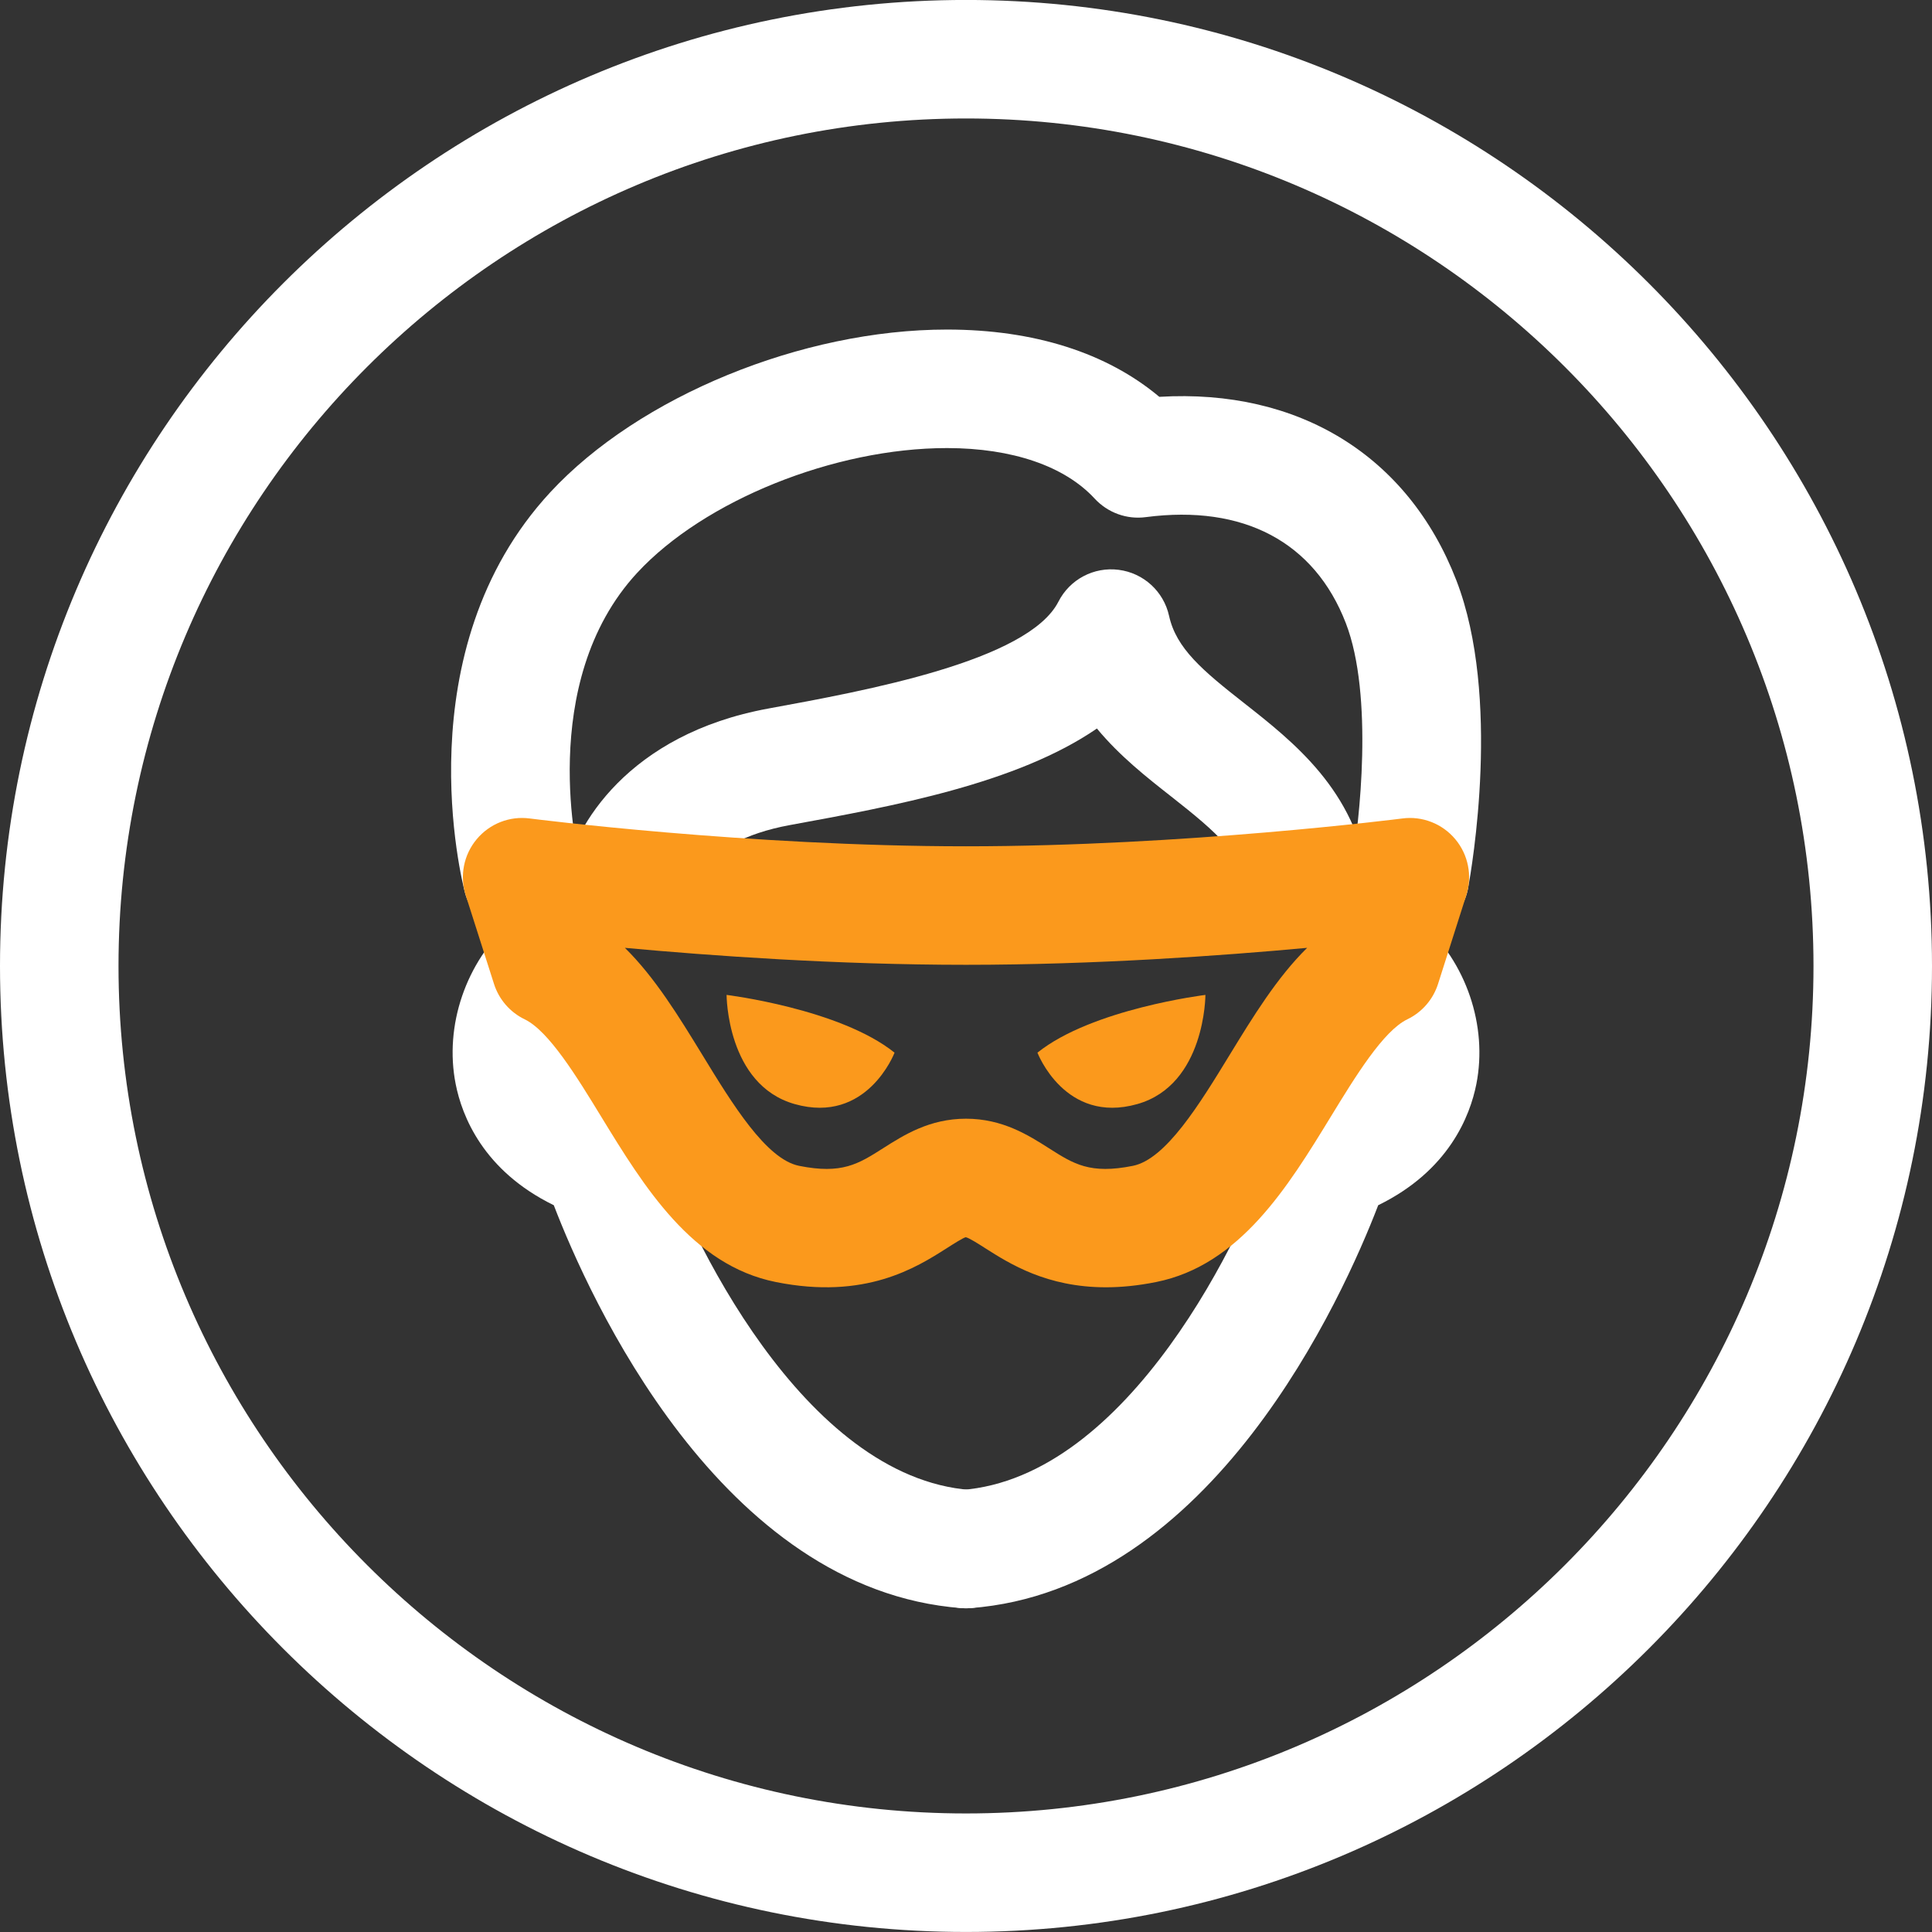 <?xml version="1.0" encoding="UTF-8"?>
<svg width="50px" height="50px" viewBox="0 0 50 50" version="1.1" xmlns="http://www.w3.org/2000/svg" xmlns:xlink="http://www.w3.org/1999/xlink">
    <rect x="0" y="0" width="50" height="50" fill="#333333" stroke="none"/>
    <title>fraud-icon-reversed</title>
    <g id="Specialisation" stroke="none" stroke-width="1" fill="none" fill-rule="evenodd">
        <g id="Parnell-Barrister-Specialisation-Index" transform="translate(-975, -601)">
            <g id="Criminal-Law" transform="translate(0, 351)">
                <g id="Fraud-&amp;-Financial-Litigation" transform="translate(935, 210)">
                    <g id="Group-18" transform="translate(40, 39.999)">
                        <path d="M25,3.067 C12.906,3.067 3.067,12.906 3.067,25.001 C3.067,37.094 12.906,46.933 25,46.933 C37.094,46.933 46.933,37.094 46.933,25.001 C46.933,12.906 37.094,3.067 25,3.067 M25,50 C11.215,50 0,38.785 0,25.001 C0,11.215 11.215,0 25,0 C38.785,0 50,11.215 50,25.001 C50,38.785 38.785,50 25,50" id="Fill-1" fill="#FFFFFF"></path>
                        <path d="M33.891,24.516 C33.14,24.517 32.485,23.966 32.375,23.202 C32.225,22.166 31.491,21.543 30.306,20.611 C29.682,20.121 28.975,19.566 28.388,18.855 C26.312,20.28 23.134,20.861 20.441,21.354 C18.058,21.79 17.645,23.159 17.606,23.313 L16.109,22.983 L14.603,22.692 C14.855,21.387 16.252,19.002 19.889,18.337 C22.402,17.877 26.607,17.108 27.392,15.572 C27.686,14.995 28.309,14.665 28.952,14.748 C29.594,14.83 30.115,15.306 30.255,15.938 C30.441,16.782 31.115,17.348 32.201,18.2 C33.482,19.207 35.077,20.461 35.41,22.764 C35.531,23.602 34.949,24.379 34.111,24.501 C34.037,24.511 33.963,24.516 33.891,24.516" id="Fill-4" fill="#FFFFFF"></path>
                        <path d="M36.489,24.237 C36.396,24.237 36.302,24.228 36.208,24.211 C35.375,24.058 34.825,23.257 34.979,22.425 C35.183,21.309 35.555,18.001 34.829,16.125 C34.016,14.025 32.18,13.055 29.655,13.384 C29.16,13.451 28.666,13.269 28.328,12.903 C27.552,12.063 26.198,11.599 24.514,11.597 L24.505,11.597 C21.593,11.597 18.225,12.953 16.492,14.824 C13.848,17.68 14.986,22.272 14.998,22.318 C15.208,23.137 14.717,23.973 13.898,24.185 C13.084,24.398 12.245,23.911 12.031,23.094 C11.964,22.84 10.442,16.844 14.242,12.74 C16.538,10.261 20.757,8.53 24.505,8.53 L24.517,8.53 C26.764,8.532 28.643,9.131 30.003,10.271 C33.608,10.055 36.441,11.792 37.689,15.017 C38.859,18.039 38.086,22.485 37.995,22.983 C37.858,23.721 37.213,24.237 36.489,24.237" id="Fill-6" fill="#FFFFFF"></path>
                        <path d="M25.002,41.623 C24.963,41.623 24.924,41.622 24.885,41.619 C18.631,41.149 15.237,33.547 14.332,31.192 C12.503,30.298 11.955,28.879 11.793,28.057 C11.494,26.546 12.057,24.897 13.226,23.855 C13.858,23.291 14.828,23.348 15.391,23.98 C15.955,24.613 15.899,25.583 15.266,26.146 C14.903,26.469 14.712,27.01 14.802,27.463 C14.923,28.074 15.549,28.414 16.053,28.59 C16.503,28.748 16.853,29.106 17.002,29.559 C17.794,31.952 20.794,38.236 25.115,38.561 C25.96,38.625 26.593,39.361 26.529,40.205 C26.469,41.011 25.796,41.623 25.002,41.623" id="Fill-8" fill="#FFFFFF"></path>
                        <path d="M24.999,41.623 C24.204,41.623 23.532,41.011 23.471,40.205 C23.408,39.361 24.04,38.625 24.885,38.561 C29.206,38.236 32.207,31.952 32.999,29.557 C33.148,29.106 33.499,28.748 33.948,28.59 C34.452,28.414 35.078,28.074 35.199,27.463 C35.288,27.01 35.097,26.469 34.734,26.146 C34.102,25.583 34.046,24.613 34.61,23.98 C35.173,23.348 36.142,23.291 36.774,23.855 C37.944,24.897 38.506,26.546 38.208,28.057 C38.045,28.879 37.498,30.298 35.668,31.192 C34.763,33.547 31.369,41.149 25.115,41.619 C25.076,41.622 25.037,41.623 24.999,41.623" id="Fill-10" fill="#FFFFFF"></path>
                        <path d="M18.804,25.749 C18.804,25.749 21.738,26.109 23.151,27.244 C23.151,27.244 22.441,29.107 20.565,28.574 C18.804,28.074 18.804,25.749 18.804,25.749" id="Fill-12" fill="#FB991C"></path>
                        <path d="M25,28.953 C25.945,28.953 26.613,29.378 27.149,29.719 C27.788,30.126 28.212,30.395 29.318,30.173 C30.172,30.003 31.048,28.571 31.82,27.307 C32.427,26.315 33.048,25.299 33.829,24.531 C31.604,24.736 28.344,24.97 25,24.97 C21.656,24.97 18.396,24.736 16.172,24.531 C16.952,25.299 17.572,26.314 18.18,27.307 C18.952,28.571 19.828,30.003 20.682,30.173 C21.788,30.395 22.212,30.126 22.852,29.719 C23.388,29.378 24.055,28.953 25,28.953 M28.621,33.316 C27.089,33.316 26.128,32.705 25.502,32.307 C25.333,32.199 25.077,32.035 24.993,32.02 C24.924,32.035 24.667,32.199 24.498,32.307 C23.712,32.807 22.394,33.645 20.08,33.18 C17.912,32.747 16.664,30.707 15.563,28.907 C14.926,27.864 14.203,26.683 13.579,26.381 C13.2,26.198 12.913,25.867 12.785,25.466 L12.052,23.169 C11.893,22.67 12,22.123 12.336,21.721 C12.672,21.318 13.188,21.114 13.71,21.183 C13.765,21.19 19.353,21.903 25,21.903 C30.648,21.903 36.235,21.19 36.291,21.183 C36.808,21.114 37.329,21.318 37.664,21.721 C38,22.123 38.107,22.67 37.948,23.169 L37.216,25.466 C37.088,25.867 36.801,26.198 36.421,26.381 C35.797,26.683 35.074,27.865 34.437,28.907 C33.336,30.707 32.088,32.747 29.92,33.18 C29.446,33.275 29.015,33.316 28.621,33.316" id="Fill-14" fill="#FB991C"></path>
                        <path d="M31.196,25.749 C31.196,25.749 28.262,26.109 26.849,27.244 C26.849,27.244 27.559,29.107 29.435,28.574 C31.196,28.074 31.196,25.749 31.196,25.749" id="Fill-16" fill="#FB991C"></path>
                    </g>
                </g>
            </g>
        </g>
    </g>
</svg>